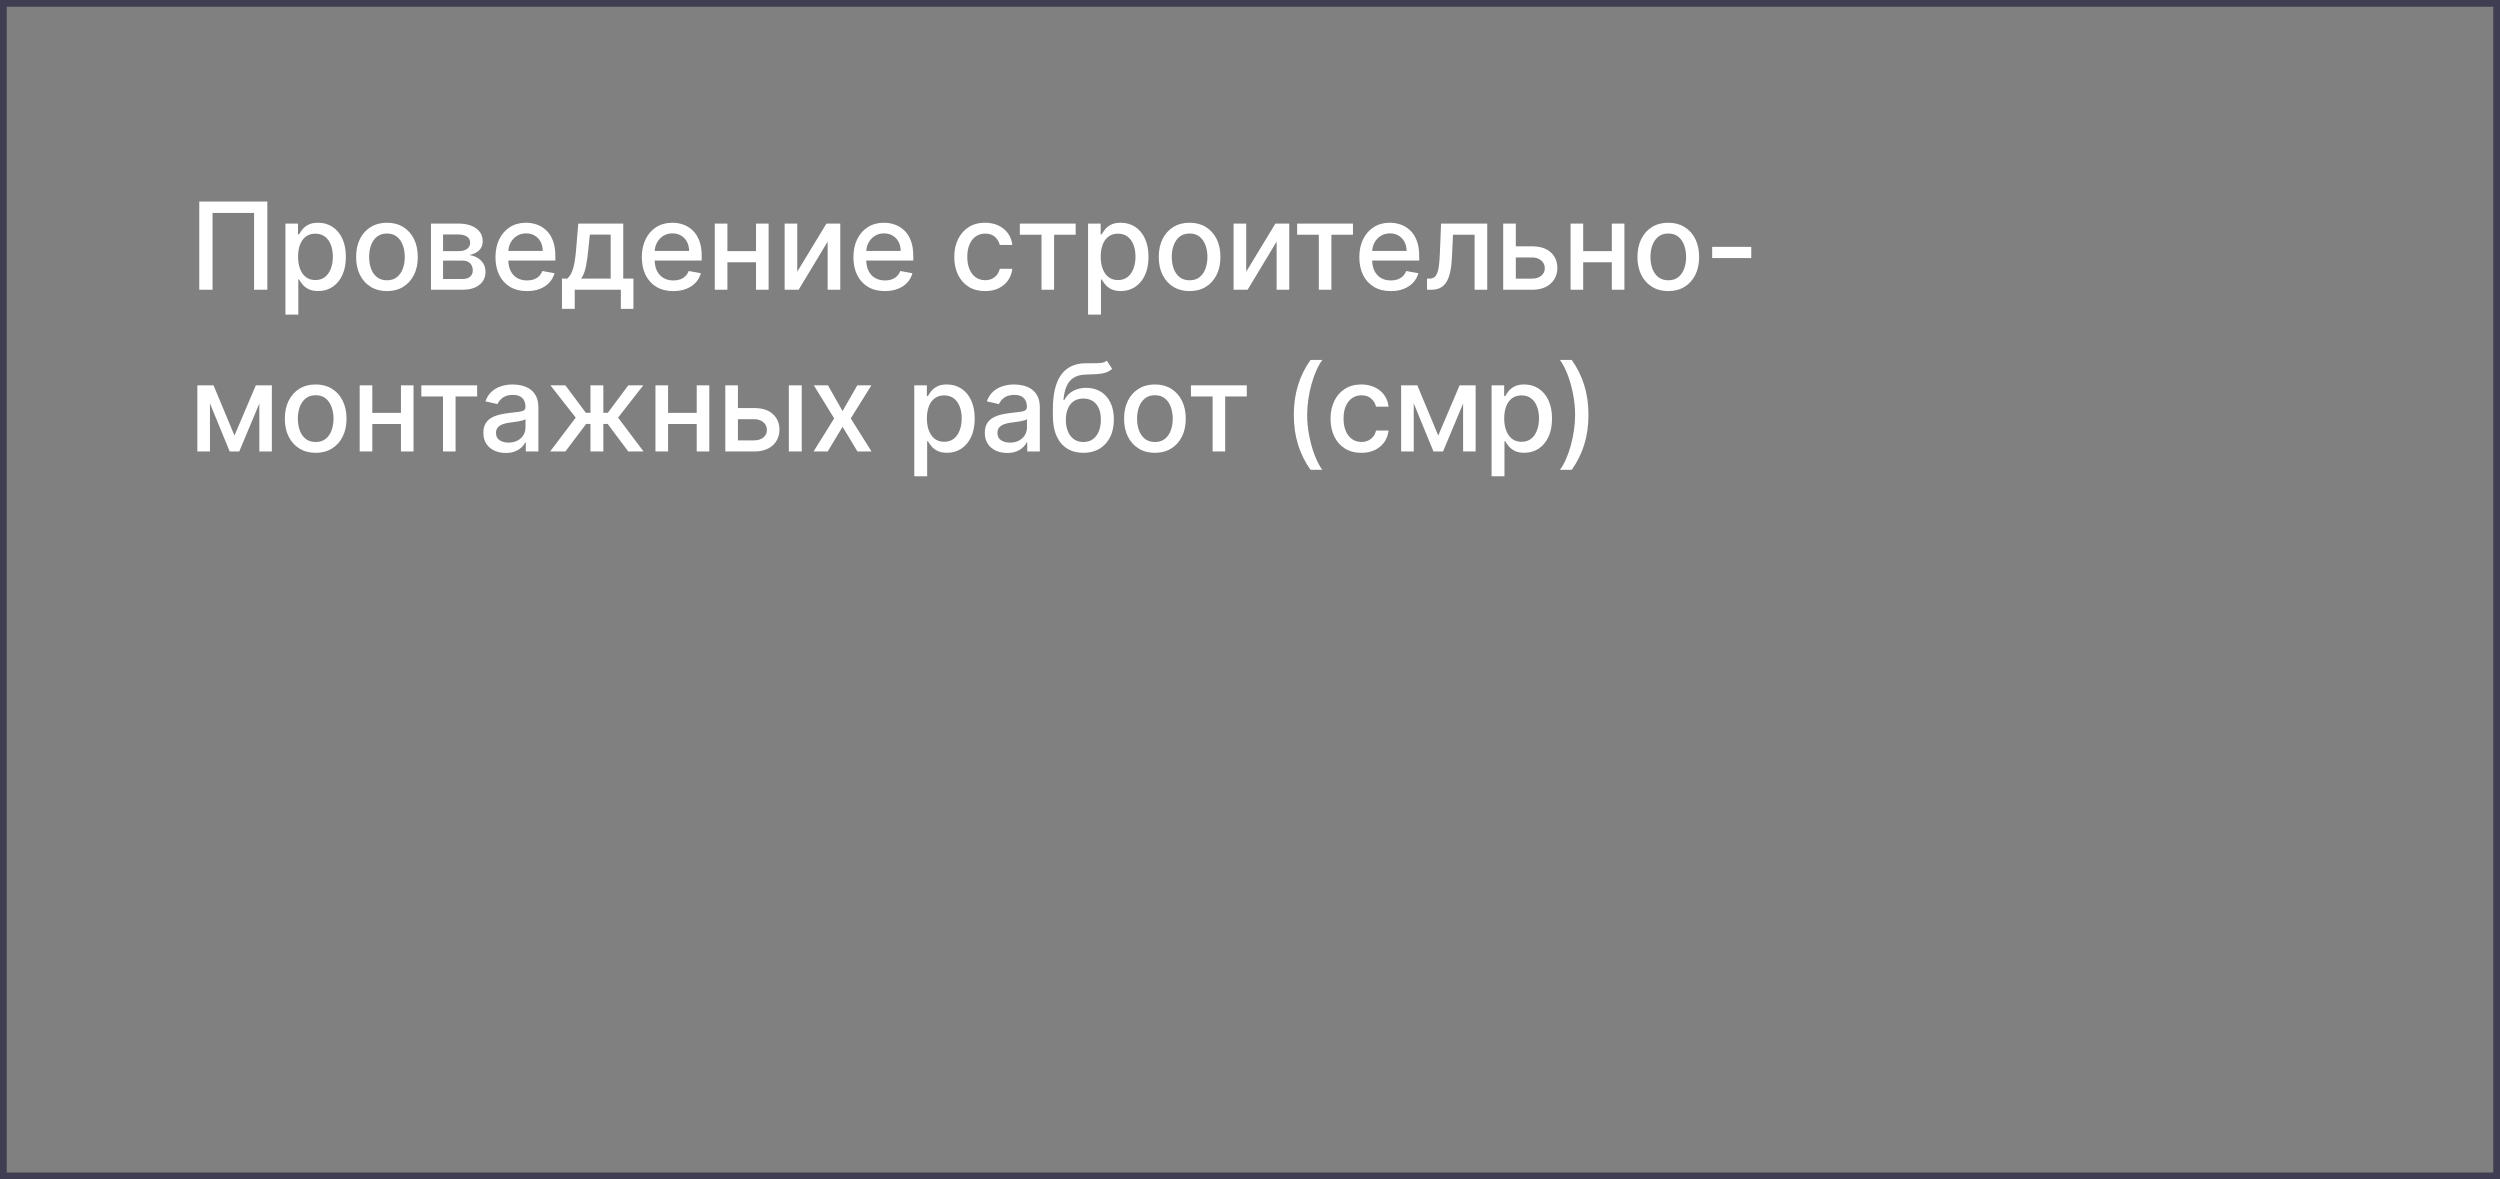 <?xml version="1.0" encoding="UTF-8"?> <svg xmlns="http://www.w3.org/2000/svg" width="371" height="175" viewBox="0 0 371 175" fill="none"><rect x="0" y="0" width="371" height="175" fill="#808080" stroke="none"/> <rect x="0.5" y="0.5" width="370" height="174" stroke="#3E3D51"></rect> <path d="M39.672 29.909V43H37.703V31.597H31.541V43H29.572V29.909H39.672ZM42.359 46.682V33.182H44.225V34.773H44.385C44.496 34.569 44.656 34.332 44.864 34.064C45.073 33.795 45.363 33.561 45.734 33.361C46.104 33.156 46.594 33.054 47.204 33.054C47.996 33.054 48.704 33.254 49.326 33.655C49.948 34.055 50.436 34.633 50.79 35.387C51.148 36.141 51.327 37.049 51.327 38.11C51.327 39.171 51.15 40.081 50.796 40.84C50.443 41.594 49.957 42.175 49.339 42.584C48.721 42.989 48.016 43.192 47.223 43.192C46.627 43.192 46.139 43.092 45.759 42.891C45.384 42.691 45.09 42.457 44.877 42.188C44.664 41.92 44.5 41.681 44.385 41.472H44.27V46.682H42.359ZM44.232 38.091C44.232 38.781 44.332 39.386 44.532 39.906C44.732 40.426 45.022 40.833 45.401 41.127C45.781 41.417 46.245 41.562 46.795 41.562C47.366 41.562 47.843 41.41 48.227 41.108C48.61 40.801 48.9 40.386 49.096 39.861C49.296 39.337 49.396 38.747 49.396 38.091C49.396 37.443 49.298 36.861 49.102 36.346C48.911 35.83 48.621 35.423 48.233 35.125C47.849 34.827 47.37 34.678 46.795 34.678C46.241 34.678 45.772 34.82 45.389 35.106C45.009 35.391 44.722 35.79 44.526 36.301C44.33 36.812 44.232 37.409 44.232 38.091ZM57.424 43.198C56.503 43.198 55.7 42.987 55.014 42.565C54.328 42.144 53.795 41.553 53.416 40.795C53.037 40.036 52.847 39.15 52.847 38.136C52.847 37.117 53.037 36.227 53.416 35.464C53.795 34.701 54.328 34.109 55.014 33.687C55.7 33.265 56.503 33.054 57.424 33.054C58.344 33.054 59.148 33.265 59.834 33.687C60.52 34.109 61.052 34.701 61.431 35.464C61.811 36.227 62 37.117 62 38.136C62 39.15 61.811 40.036 61.431 40.795C61.052 41.553 60.52 42.144 59.834 42.565C59.148 42.987 58.344 43.198 57.424 43.198ZM57.43 41.594C58.027 41.594 58.521 41.436 58.913 41.121C59.305 40.805 59.595 40.386 59.782 39.861C59.974 39.337 60.07 38.76 60.07 38.129C60.07 37.503 59.974 36.928 59.782 36.403C59.595 35.875 59.305 35.451 58.913 35.131C58.521 34.812 58.027 34.652 57.43 34.652C56.829 34.652 56.331 34.812 55.934 35.131C55.542 35.451 55.25 35.875 55.059 36.403C54.871 36.928 54.777 37.503 54.777 38.129C54.777 38.76 54.871 39.337 55.059 39.861C55.25 40.386 55.542 40.805 55.934 41.121C56.331 41.436 56.829 41.594 57.43 41.594ZM63.954 43V33.182H68.025C69.133 33.182 70.011 33.418 70.659 33.891C71.307 34.36 71.631 34.997 71.631 35.803C71.631 36.378 71.447 36.834 71.081 37.17C70.714 37.507 70.229 37.733 69.624 37.848C70.062 37.899 70.465 38.031 70.832 38.244C71.198 38.453 71.492 38.734 71.714 39.088C71.94 39.442 72.052 39.864 72.052 40.354C72.052 40.874 71.918 41.334 71.65 41.734C71.381 42.131 70.991 42.442 70.48 42.668C69.973 42.889 69.362 43 68.645 43H63.954ZM65.75 41.402H68.645C69.119 41.402 69.489 41.289 69.758 41.063C70.026 40.837 70.16 40.531 70.16 40.143C70.16 39.687 70.026 39.329 69.758 39.069C69.489 38.805 69.119 38.673 68.645 38.673H65.75V41.402ZM65.75 37.273H68.045C68.403 37.273 68.71 37.222 68.965 37.119C69.225 37.017 69.423 36.872 69.56 36.685C69.7 36.493 69.77 36.267 69.77 36.007C69.77 35.628 69.615 35.332 69.304 35.119C68.993 34.906 68.567 34.799 68.025 34.799H65.75V37.273ZM78.201 43.198C77.233 43.198 76.4 42.992 75.701 42.578C75.007 42.16 74.47 41.575 74.091 40.82C73.716 40.062 73.528 39.173 73.528 38.155C73.528 37.149 73.716 36.263 74.091 35.496C74.47 34.729 74.998 34.13 75.676 33.7C76.358 33.269 77.154 33.054 78.066 33.054C78.62 33.054 79.157 33.146 79.677 33.329C80.197 33.512 80.664 33.8 81.077 34.192C81.49 34.584 81.816 35.093 82.055 35.719C82.294 36.342 82.413 37.098 82.413 37.989V38.666H74.608V37.234H80.54C80.54 36.731 80.438 36.286 80.233 35.898C80.029 35.506 79.741 35.197 79.37 34.972C79.004 34.746 78.573 34.633 78.079 34.633C77.542 34.633 77.073 34.765 76.673 35.029C76.277 35.289 75.97 35.63 75.752 36.052C75.539 36.469 75.433 36.923 75.433 37.413V38.532C75.433 39.188 75.548 39.746 75.778 40.207C76.012 40.667 76.338 41.019 76.756 41.261C77.174 41.5 77.662 41.619 78.22 41.619C78.582 41.619 78.912 41.568 79.211 41.466C79.509 41.359 79.767 41.202 79.984 40.993C80.201 40.784 80.368 40.526 80.483 40.219L82.291 40.545C82.147 41.078 81.887 41.545 81.512 41.945C81.141 42.342 80.674 42.651 80.112 42.872C79.554 43.09 78.916 43.198 78.201 43.198ZM83.395 45.832V41.344H84.194C84.398 41.157 84.571 40.933 84.712 40.673C84.856 40.413 84.978 40.104 85.076 39.746C85.178 39.389 85.263 38.971 85.332 38.494C85.4 38.012 85.459 37.462 85.51 36.844L85.817 33.182H92.491V41.344H93.999V45.832H92.133V43H85.287V45.832H83.395ZM86.239 41.344H90.624V34.818H87.53L87.326 36.844C87.228 37.876 87.104 38.771 86.955 39.529C86.806 40.283 86.567 40.889 86.239 41.344ZM99.919 43.198C98.951 43.198 98.118 42.992 97.419 42.578C96.725 42.16 96.188 41.575 95.809 40.82C95.434 40.062 95.246 39.173 95.246 38.155C95.246 37.149 95.434 36.263 95.809 35.496C96.188 34.729 96.716 34.13 97.394 33.7C98.076 33.269 98.873 33.054 99.784 33.054C100.338 33.054 100.875 33.146 101.395 33.329C101.915 33.512 102.382 33.8 102.795 34.192C103.209 34.584 103.535 35.093 103.773 35.719C104.012 36.342 104.131 37.098 104.131 37.989V38.666H96.326V37.234H102.258C102.258 36.731 102.156 36.286 101.951 35.898C101.747 35.506 101.459 35.197 101.088 34.972C100.722 34.746 100.292 34.633 99.797 34.633C99.26 34.633 98.792 34.765 98.391 35.029C97.995 35.289 97.688 35.63 97.471 36.052C97.257 36.469 97.151 36.923 97.151 37.413V38.532C97.151 39.188 97.266 39.746 97.496 40.207C97.731 40.667 98.056 41.019 98.474 41.261C98.892 41.5 99.38 41.619 99.938 41.619C100.3 41.619 100.63 41.568 100.929 41.466C101.227 41.359 101.485 41.202 101.702 40.993C101.919 40.784 102.086 40.526 102.201 40.219L104.01 40.545C103.865 41.078 103.605 41.545 103.23 41.945C102.859 42.342 102.392 42.651 101.83 42.872C101.272 43.09 100.635 43.198 99.919 43.198ZM112.726 37.266V38.922H107.408V37.266H112.726ZM107.945 33.182V43H106.072V33.182H107.945ZM114.062 33.182V43H112.195V33.182H114.062ZM118.311 40.322L122.639 33.182H124.697V43H122.824V35.854L118.516 43H116.439V33.182H118.311V40.322ZM131.318 43.198C130.351 43.198 129.518 42.992 128.819 42.578C128.124 42.16 127.587 41.575 127.208 40.82C126.833 40.062 126.646 39.173 126.646 38.155C126.646 37.149 126.833 36.263 127.208 35.496C127.587 34.729 128.116 34.13 128.793 33.7C129.475 33.269 130.272 33.054 131.184 33.054C131.738 33.054 132.275 33.146 132.795 33.329C133.315 33.512 133.781 33.8 134.195 34.192C134.608 34.584 134.934 35.093 135.173 35.719C135.411 36.342 135.531 37.098 135.531 37.989V38.666H127.726V37.234H133.658C133.658 36.731 133.555 36.286 133.351 35.898C133.146 35.506 132.859 35.197 132.488 34.972C132.121 34.746 131.691 34.633 131.197 34.633C130.66 34.633 130.191 34.765 129.791 35.029C129.394 35.289 129.087 35.63 128.87 36.052C128.657 36.469 128.55 36.923 128.55 37.413V38.532C128.55 39.188 128.666 39.746 128.896 40.207C129.13 40.667 129.456 41.019 129.874 41.261C130.291 41.5 130.779 41.619 131.337 41.619C131.7 41.619 132.03 41.568 132.328 41.466C132.626 41.359 132.884 41.202 133.102 40.993C133.319 40.784 133.485 40.526 133.6 40.219L135.409 40.545C135.264 41.078 135.004 41.545 134.629 41.945C134.259 42.342 133.792 42.651 133.229 42.872C132.671 43.09 132.034 43.198 131.318 43.198ZM146.19 43.198C145.24 43.198 144.422 42.983 143.736 42.553C143.054 42.118 142.53 41.519 142.163 40.756C141.797 39.994 141.614 39.12 141.614 38.136C141.614 37.139 141.801 36.258 142.176 35.496C142.551 34.729 143.08 34.13 143.761 33.7C144.443 33.269 145.247 33.054 146.171 33.054C146.917 33.054 147.582 33.193 148.166 33.469C148.749 33.742 149.22 34.126 149.578 34.62C149.94 35.114 150.156 35.692 150.224 36.352H148.364C148.261 35.892 148.027 35.496 147.661 35.163C147.298 34.831 146.813 34.665 146.203 34.665C145.671 34.665 145.204 34.805 144.803 35.087C144.407 35.364 144.098 35.76 143.877 36.276C143.655 36.787 143.544 37.392 143.544 38.091C143.544 38.807 143.653 39.425 143.87 39.945C144.087 40.465 144.394 40.867 144.791 41.153C145.191 41.438 145.662 41.581 146.203 41.581C146.565 41.581 146.894 41.515 147.188 41.383C147.486 41.246 147.735 41.053 147.935 40.801C148.14 40.55 148.283 40.247 148.364 39.894H150.224C150.156 40.528 149.949 41.095 149.604 41.594C149.259 42.092 148.796 42.484 148.217 42.77C147.641 43.055 146.966 43.198 146.19 43.198ZM151.345 34.831V33.182H159.629V34.831H156.426V43H154.56V34.831H151.345ZM161.47 46.682V33.182H163.337V34.773H163.496C163.607 34.569 163.767 34.332 163.976 34.064C164.185 33.795 164.474 33.561 164.845 33.361C165.216 33.156 165.706 33.054 166.315 33.054C167.108 33.054 167.815 33.254 168.438 33.655C169.06 34.055 169.548 34.633 169.901 35.387C170.259 36.141 170.438 37.049 170.438 38.11C170.438 39.171 170.261 40.081 169.908 40.84C169.554 41.594 169.068 42.175 168.45 42.584C167.832 42.989 167.127 43.192 166.335 43.192C165.738 43.192 165.25 43.092 164.871 42.891C164.496 42.691 164.202 42.457 163.989 42.188C163.776 41.92 163.612 41.681 163.496 41.472H163.381V46.682H161.47ZM163.343 38.091C163.343 38.781 163.443 39.386 163.643 39.906C163.844 40.426 164.134 40.833 164.513 41.127C164.892 41.417 165.357 41.562 165.906 41.562C166.477 41.562 166.955 41.41 167.338 41.108C167.722 40.801 168.011 40.386 168.207 39.861C168.408 39.337 168.508 38.747 168.508 38.091C168.508 37.443 168.41 36.861 168.214 36.346C168.022 35.83 167.732 35.423 167.344 35.125C166.961 34.827 166.482 34.678 165.906 34.678C165.352 34.678 164.884 34.82 164.5 35.106C164.121 35.391 163.833 35.79 163.637 36.301C163.441 36.812 163.343 37.409 163.343 38.091ZM176.535 43.198C175.615 43.198 174.811 42.987 174.125 42.565C173.439 42.144 172.907 41.553 172.527 40.795C172.148 40.036 171.959 39.15 171.959 38.136C171.959 37.117 172.148 36.227 172.527 35.464C172.907 34.701 173.439 34.109 174.125 33.687C174.811 33.265 175.615 33.054 176.535 33.054C177.456 33.054 178.259 33.265 178.945 33.687C179.631 34.109 180.164 34.701 180.543 35.464C180.922 36.227 181.112 37.117 181.112 38.136C181.112 39.15 180.922 40.036 180.543 40.795C180.164 41.553 179.631 42.144 178.945 42.565C178.259 42.987 177.456 43.198 176.535 43.198ZM176.542 41.594C177.138 41.594 177.633 41.436 178.025 41.121C178.417 40.805 178.706 40.386 178.894 39.861C179.086 39.337 179.182 38.76 179.182 38.129C179.182 37.503 179.086 36.928 178.894 36.403C178.706 35.875 178.417 35.451 178.025 35.131C177.633 34.812 177.138 34.652 176.542 34.652C175.941 34.652 175.442 34.812 175.046 35.131C174.654 35.451 174.362 35.875 174.17 36.403C173.983 36.928 173.889 37.503 173.889 38.129C173.889 38.76 173.983 39.337 174.17 39.861C174.362 40.386 174.654 40.805 175.046 41.121C175.442 41.436 175.941 41.594 176.542 41.594ZM184.938 40.322L189.266 33.182H191.324V43H189.451V35.854L185.143 43H183.065V33.182H184.938V40.322ZM192.496 34.831V33.182H200.78V34.831H197.577V43H195.711V34.831H192.496ZM206.396 43.198C205.428 43.198 204.595 42.992 203.897 42.578C203.202 42.16 202.665 41.575 202.286 40.82C201.911 40.062 201.723 39.173 201.723 38.155C201.723 37.149 201.911 36.263 202.286 35.496C202.665 34.729 203.193 34.13 203.871 33.7C204.553 33.269 205.35 33.054 206.262 33.054C206.816 33.054 207.352 33.146 207.872 33.329C208.392 33.512 208.859 33.8 209.272 34.192C209.686 34.584 210.012 35.093 210.25 35.719C210.489 36.342 210.608 37.098 210.608 37.989V38.666H202.803V37.234H208.735C208.735 36.731 208.633 36.286 208.428 35.898C208.224 35.506 207.936 35.197 207.566 34.972C207.199 34.746 206.769 34.633 206.274 34.633C205.737 34.633 205.269 34.765 204.868 35.029C204.472 35.289 204.165 35.63 203.948 36.052C203.735 36.469 203.628 36.923 203.628 37.413V38.532C203.628 39.188 203.743 39.746 203.973 40.207C204.208 40.667 204.534 41.019 204.951 41.261C205.369 41.5 205.857 41.619 206.415 41.619C206.777 41.619 207.107 41.568 207.406 41.466C207.704 41.359 207.962 41.202 208.179 40.993C208.397 40.784 208.563 40.526 208.678 40.219L210.487 40.545C210.342 41.078 210.082 41.545 209.707 41.945C209.336 42.342 208.87 42.651 208.307 42.872C207.749 43.09 207.112 43.198 206.396 43.198ZM211.775 43L211.769 41.344H212.12C212.393 41.344 212.621 41.287 212.804 41.172C212.992 41.053 213.145 40.852 213.265 40.571C213.384 40.29 213.476 39.902 213.539 39.408C213.603 38.909 213.65 38.283 213.68 37.528L213.853 33.182H220.705V43H218.832V34.831H215.623L215.47 38.168C215.432 38.977 215.348 39.685 215.221 40.29C215.097 40.895 214.916 41.4 214.677 41.805C214.439 42.205 214.132 42.506 213.757 42.706C213.382 42.902 212.926 43 212.389 43H211.775ZM224.512 36.557H227.363C228.565 36.557 229.489 36.855 230.137 37.452C230.785 38.048 231.109 38.818 231.109 39.759C231.109 40.373 230.964 40.925 230.674 41.415C230.384 41.905 229.96 42.293 229.402 42.578C228.844 42.859 228.164 43 227.363 43H223.074V33.182H224.947V41.351H227.363C227.913 41.351 228.364 41.208 228.718 40.923C229.072 40.633 229.249 40.264 229.249 39.817C229.249 39.344 229.072 38.958 228.718 38.66C228.364 38.357 227.913 38.206 227.363 38.206H224.512V36.557ZM239.726 37.266V38.922H234.407V37.266H239.726ZM234.944 33.182V43H233.072V33.182H234.944ZM241.062 33.182V43H239.195V33.182H241.062ZM247.574 43.198C246.654 43.198 245.85 42.987 245.164 42.565C244.478 42.144 243.945 41.553 243.566 40.795C243.187 40.036 242.997 39.15 242.997 38.136C242.997 37.117 243.187 36.227 243.566 35.464C243.945 34.701 244.478 34.109 245.164 33.687C245.85 33.265 246.654 33.054 247.574 33.054C248.495 33.054 249.298 33.265 249.984 33.687C250.67 34.109 251.203 34.701 251.582 35.464C251.961 36.227 252.151 37.117 252.151 38.136C252.151 39.15 251.961 40.036 251.582 40.795C251.203 41.553 250.67 42.144 249.984 42.565C249.298 42.987 248.495 43.198 247.574 43.198ZM247.58 41.594C248.177 41.594 248.671 41.436 249.063 41.121C249.455 40.805 249.745 40.386 249.933 39.861C250.124 39.337 250.22 38.76 250.22 38.129C250.22 37.503 250.124 36.928 249.933 36.403C249.745 35.875 249.455 35.451 249.063 35.131C248.671 34.812 248.177 34.652 247.58 34.652C246.98 34.652 246.481 34.812 246.085 35.131C245.693 35.451 245.401 35.875 245.209 36.403C245.021 36.928 244.928 37.503 244.928 38.129C244.928 38.76 245.021 39.337 245.209 39.861C245.401 40.386 245.693 40.805 246.085 41.121C246.481 41.436 246.98 41.594 247.58 41.594ZM259.889 36.64V38.295H254.085V36.64H259.889ZM34.795 64.635L37.965 57.182H39.614L35.504 67H34.085L30.058 57.182H31.688L34.795 64.635ZM31.158 57.182V67H29.285V57.182H31.158ZM38.483 67V57.182H40.343V67H38.483ZM46.846 67.198C45.925 67.198 45.122 66.987 44.436 66.565C43.75 66.144 43.217 65.553 42.838 64.795C42.459 64.036 42.269 63.15 42.269 62.136C42.269 61.117 42.459 60.227 42.838 59.464C43.217 58.701 43.75 58.109 44.436 57.687C45.122 57.265 45.925 57.054 46.846 57.054C47.766 57.054 48.57 57.265 49.256 57.687C49.942 58.109 50.474 58.701 50.854 59.464C51.233 60.227 51.423 61.117 51.423 62.136C51.423 63.15 51.233 64.036 50.854 64.795C50.474 65.553 49.942 66.144 49.256 66.565C48.57 66.987 47.766 67.198 46.846 67.198ZM46.852 65.594C47.449 65.594 47.943 65.436 48.335 65.121C48.727 64.805 49.017 64.386 49.205 63.861C49.396 63.337 49.492 62.76 49.492 62.129C49.492 61.503 49.396 60.928 49.205 60.403C49.017 59.875 48.727 59.451 48.335 59.131C47.943 58.812 47.449 58.652 46.852 58.652C46.252 58.652 45.753 58.812 45.357 59.131C44.965 59.451 44.673 59.875 44.481 60.403C44.293 60.928 44.2 61.503 44.2 62.129C44.2 62.76 44.293 63.337 44.481 63.861C44.673 64.386 44.965 64.805 45.357 65.121C45.753 65.436 46.252 65.594 46.852 65.594ZM60.03 61.266V62.922H54.712V61.266H60.03ZM55.249 57.182V67H53.376V57.182H55.249ZM61.366 57.182V67H59.5V57.182H61.366ZM62.525 58.831V57.182H70.809V58.831H67.607V67H65.74V58.831H62.525ZM75.051 67.217C74.429 67.217 73.866 67.102 73.364 66.872C72.861 66.638 72.462 66.299 72.168 65.856C71.878 65.413 71.734 64.869 71.734 64.226C71.734 63.672 71.84 63.216 72.053 62.858C72.266 62.5 72.554 62.217 72.916 62.008C73.278 61.799 73.683 61.641 74.13 61.535C74.578 61.428 75.034 61.347 75.498 61.292C76.087 61.224 76.564 61.168 76.93 61.126C77.297 61.079 77.563 61.004 77.729 60.902C77.895 60.8 77.978 60.633 77.978 60.403V60.359C77.978 59.8 77.821 59.368 77.505 59.061C77.194 58.754 76.73 58.601 76.112 58.601C75.469 58.601 74.962 58.744 74.591 59.029C74.224 59.31 73.971 59.624 73.83 59.969L72.034 59.56C72.247 58.963 72.558 58.481 72.967 58.115C73.38 57.744 73.856 57.476 74.393 57.31C74.93 57.139 75.494 57.054 76.087 57.054C76.478 57.054 76.894 57.101 77.333 57.195C77.776 57.284 78.189 57.45 78.573 57.693C78.961 57.936 79.278 58.283 79.525 58.735C79.772 59.182 79.896 59.764 79.896 60.48V67H78.03V65.658H77.953C77.829 65.905 77.644 66.148 77.397 66.386C77.15 66.625 76.832 66.823 76.444 66.981C76.057 67.138 75.592 67.217 75.051 67.217ZM75.466 65.683C75.995 65.683 76.447 65.579 76.822 65.37C77.201 65.161 77.489 64.888 77.684 64.552C77.885 64.211 77.985 63.847 77.985 63.459V62.193C77.917 62.261 77.785 62.325 77.589 62.385C77.397 62.44 77.177 62.489 76.93 62.532C76.683 62.57 76.442 62.606 76.208 62.641C75.974 62.67 75.778 62.696 75.62 62.717C75.249 62.764 74.91 62.843 74.603 62.954C74.301 63.065 74.058 63.224 73.875 63.433C73.696 63.638 73.606 63.91 73.606 64.251C73.606 64.724 73.781 65.082 74.13 65.325C74.48 65.564 74.925 65.683 75.466 65.683ZM81.635 67L85.439 61.976L81.68 57.182H83.904L86.941 61.26H87.625V57.182H89.536V61.26H90.201L93.237 57.182H95.461L91.722 61.976L95.506 67H93.237L90.175 62.909H89.536V67H87.625V62.909H86.986L83.904 67H81.635ZM103.923 61.266V62.922H98.605V61.266H103.923ZM99.142 57.182V67H97.269V57.182H99.142ZM105.259 57.182V67H103.393V57.182H105.259ZM109.074 60.557H111.925C113.127 60.557 114.052 60.855 114.699 61.452C115.347 62.048 115.671 62.818 115.671 63.759C115.671 64.373 115.526 64.925 115.236 65.415C114.946 65.905 114.522 66.293 113.964 66.578C113.406 66.859 112.726 67 111.925 67H107.636V57.182H109.509V65.351H111.925C112.475 65.351 112.927 65.208 113.28 64.923C113.634 64.633 113.811 64.264 113.811 63.817C113.811 63.344 113.634 62.958 113.28 62.66C112.927 62.357 112.475 62.206 111.925 62.206H109.074V60.557ZM117.064 67V57.182H118.976V67H117.064ZM122.869 57.182L125.036 61.004L127.222 57.182H129.312L126.25 62.091L129.338 67H127.247L125.036 63.331L122.831 67H120.734L123.789 62.091L120.772 57.182H122.869ZM135.678 70.682V57.182H137.545V58.773H137.704C137.815 58.569 137.975 58.332 138.184 58.064C138.393 57.795 138.682 57.561 139.053 57.361C139.424 57.156 139.914 57.054 140.523 57.054C141.316 57.054 142.023 57.254 142.645 57.655C143.268 58.055 143.756 58.633 144.109 59.387C144.467 60.141 144.646 61.049 144.646 62.11C144.646 63.171 144.469 64.081 144.116 64.84C143.762 65.594 143.276 66.175 142.658 66.585C142.04 66.989 141.335 67.192 140.543 67.192C139.946 67.192 139.458 67.092 139.079 66.891C138.704 66.691 138.41 66.457 138.197 66.188C137.984 65.92 137.819 65.681 137.704 65.472H137.589V70.682H135.678ZM137.551 62.091C137.551 62.781 137.651 63.386 137.851 63.906C138.052 64.426 138.342 64.833 138.721 65.127C139.1 65.417 139.565 65.562 140.114 65.562C140.685 65.562 141.163 65.41 141.546 65.108C141.93 64.801 142.219 64.386 142.415 63.861C142.616 63.337 142.716 62.747 142.716 62.091C142.716 61.443 142.618 60.861 142.422 60.346C142.23 59.83 141.94 59.423 141.552 59.125C141.169 58.827 140.69 58.678 140.114 58.678C139.56 58.678 139.092 58.82 138.708 59.106C138.329 59.391 138.041 59.79 137.845 60.301C137.649 60.812 137.551 61.409 137.551 62.091ZM149.465 67.217C148.843 67.217 148.28 67.102 147.777 66.872C147.274 66.638 146.876 66.299 146.582 65.856C146.292 65.413 146.147 64.869 146.147 64.226C146.147 63.672 146.254 63.216 146.467 62.858C146.68 62.5 146.968 62.217 147.33 62.008C147.692 61.799 148.097 61.641 148.544 61.535C148.992 61.428 149.448 61.347 149.912 61.292C150.5 61.224 150.978 61.168 151.344 61.126C151.711 61.079 151.977 61.004 152.143 60.902C152.309 60.8 152.392 60.633 152.392 60.403V60.359C152.392 59.8 152.235 59.368 151.919 59.061C151.608 58.754 151.144 58.601 150.526 58.601C149.882 58.601 149.375 58.744 149.005 59.029C148.638 59.31 148.385 59.624 148.244 59.969L146.448 59.56C146.661 58.963 146.972 58.481 147.381 58.115C147.794 57.744 148.269 57.476 148.806 57.31C149.343 57.139 149.908 57.054 150.5 57.054C150.892 57.054 151.308 57.101 151.747 57.195C152.19 57.284 152.603 57.45 152.987 57.693C153.375 57.936 153.692 58.283 153.939 58.735C154.186 59.182 154.31 59.764 154.31 60.48V67H152.443V65.658H152.367C152.243 65.905 152.058 66.148 151.811 66.386C151.563 66.625 151.246 66.823 150.858 66.981C150.47 67.138 150.006 67.217 149.465 67.217ZM149.88 65.683C150.409 65.683 150.86 65.579 151.235 65.37C151.615 65.161 151.902 64.888 152.098 64.552C152.299 64.211 152.399 63.847 152.399 63.459V62.193C152.331 62.261 152.198 62.325 152.002 62.385C151.811 62.44 151.591 62.489 151.344 62.532C151.097 62.57 150.856 62.606 150.622 62.641C150.387 62.67 150.191 62.696 150.034 62.717C149.663 62.764 149.324 62.843 149.017 62.954C148.715 63.065 148.472 63.224 148.289 63.433C148.11 63.638 148.02 63.91 148.02 64.251C148.02 64.724 148.195 65.082 148.544 65.325C148.894 65.564 149.339 65.683 149.88 65.683ZM164.25 53.526L165.043 54.734C164.749 55.002 164.414 55.194 164.039 55.309C163.668 55.42 163.24 55.49 162.754 55.52C162.269 55.545 161.713 55.569 161.086 55.59C160.379 55.611 159.797 55.765 159.341 56.05C158.885 56.332 158.534 56.749 158.286 57.303C158.043 57.853 157.886 58.543 157.813 59.374H157.935C158.254 58.765 158.698 58.309 159.264 58.006C159.835 57.704 160.477 57.553 161.188 57.553C161.981 57.553 162.686 57.734 163.304 58.096C163.922 58.458 164.408 58.989 164.762 59.688C165.119 60.382 165.298 61.232 165.298 62.238C165.298 63.256 165.111 64.136 164.736 64.878C164.365 65.619 163.841 66.192 163.164 66.597C162.49 66.998 161.695 67.198 160.779 67.198C159.863 67.198 159.064 66.992 158.382 66.578C157.705 66.16 157.178 65.543 156.803 64.724C156.433 63.906 156.247 62.896 156.247 61.695V60.723C156.247 58.477 156.648 56.788 157.449 55.654C158.25 54.521 159.448 53.939 161.041 53.909C161.557 53.896 162.017 53.894 162.422 53.903C162.827 53.907 163.181 53.888 163.483 53.845C163.79 53.798 164.046 53.692 164.25 53.526ZM160.786 65.594C161.318 65.594 161.776 65.46 162.16 65.191C162.548 64.918 162.846 64.533 163.055 64.034C163.264 63.535 163.368 62.947 163.368 62.27C163.368 61.605 163.264 61.041 163.055 60.576C162.846 60.111 162.548 59.758 162.16 59.515C161.772 59.268 161.308 59.144 160.766 59.144C160.366 59.144 160.008 59.215 159.693 59.355C159.377 59.492 159.107 59.694 158.881 59.962C158.659 60.231 158.487 60.559 158.363 60.947C158.244 61.33 158.18 61.771 158.171 62.27C158.171 63.284 158.404 64.092 158.868 64.692C159.337 65.293 159.976 65.594 160.786 65.594ZM171.389 67.198C170.469 67.198 169.665 66.987 168.979 66.565C168.293 66.144 167.761 65.553 167.381 64.795C167.002 64.036 166.812 63.15 166.812 62.136C166.812 61.117 167.002 60.227 167.381 59.464C167.761 58.701 168.293 58.109 168.979 57.687C169.665 57.265 170.469 57.054 171.389 57.054C172.31 57.054 173.113 57.265 173.799 57.687C174.485 58.109 175.018 58.701 175.397 59.464C175.776 60.227 175.966 61.117 175.966 62.136C175.966 63.15 175.776 64.036 175.397 64.795C175.018 65.553 174.485 66.144 173.799 66.565C173.113 66.987 172.31 67.198 171.389 67.198ZM171.395 65.594C171.992 65.594 172.486 65.436 172.878 65.121C173.27 64.805 173.56 64.386 173.748 63.861C173.939 63.337 174.035 62.76 174.035 62.129C174.035 61.503 173.939 60.928 173.748 60.403C173.56 59.875 173.27 59.451 172.878 59.131C172.486 58.812 171.992 58.652 171.395 58.652C170.795 58.652 170.296 58.812 169.9 59.131C169.508 59.451 169.216 59.875 169.024 60.403C168.836 60.928 168.743 61.503 168.743 62.129C168.743 62.76 168.836 63.337 169.024 63.861C169.216 64.386 169.508 64.805 169.9 65.121C170.296 65.436 170.795 65.594 171.395 65.594ZM176.737 58.831V57.182H185.021V58.831H181.818V67H179.952V58.831H176.737ZM192.002 61.567C192.002 59.965 192.213 58.49 192.635 57.144C193.057 55.797 193.672 54.555 194.482 53.417H196.233C195.918 53.839 195.624 54.356 195.351 54.97C195.079 55.584 194.84 56.257 194.635 56.99C194.431 57.719 194.271 58.475 194.156 59.259C194.041 60.039 193.983 60.808 193.983 61.567C193.983 62.581 194.084 63.608 194.284 64.648C194.484 65.688 194.755 66.653 195.096 67.543C195.437 68.434 195.816 69.16 196.233 69.723H194.482C193.672 68.585 193.057 67.343 192.635 65.996C192.213 64.65 192.002 63.173 192.002 61.567ZM202.028 67.198C201.078 67.198 200.26 66.983 199.574 66.553C198.892 66.118 198.368 65.519 198.001 64.756C197.635 63.994 197.452 63.12 197.452 62.136C197.452 61.139 197.639 60.258 198.014 59.496C198.389 58.729 198.918 58.13 199.599 57.7C200.281 57.269 201.085 57.054 202.009 57.054C202.755 57.054 203.42 57.193 204.004 57.469C204.587 57.742 205.058 58.126 205.416 58.62C205.778 59.114 205.994 59.692 206.062 60.352H204.202C204.099 59.892 203.865 59.496 203.499 59.163C203.136 58.831 202.651 58.665 202.041 58.665C201.509 58.665 201.042 58.805 200.641 59.087C200.245 59.364 199.936 59.76 199.715 60.276C199.493 60.787 199.382 61.392 199.382 62.091C199.382 62.807 199.491 63.425 199.708 63.945C199.925 64.465 200.232 64.867 200.629 65.153C201.029 65.438 201.5 65.581 202.041 65.581C202.403 65.581 202.732 65.515 203.026 65.383C203.324 65.246 203.573 65.053 203.773 64.801C203.978 64.55 204.121 64.247 204.202 63.894H206.062C205.994 64.528 205.787 65.095 205.442 65.594C205.097 66.092 204.634 66.484 204.055 66.77C203.479 67.055 202.804 67.198 202.028 67.198ZM213.436 64.635L216.606 57.182H218.255L214.145 67H212.726L208.699 57.182H210.329L213.436 64.635ZM209.799 57.182V67H207.926V57.182H209.799ZM217.124 67V57.182H218.984V67H217.124ZM221.351 70.682V57.182H223.218V58.773H223.377C223.488 58.569 223.648 58.332 223.857 58.064C224.066 57.795 224.355 57.561 224.726 57.361C225.097 57.156 225.587 57.054 226.196 57.054C226.989 57.054 227.696 57.254 228.318 57.655C228.941 58.055 229.429 58.633 229.782 59.387C230.14 60.141 230.319 61.049 230.319 62.11C230.319 63.171 230.142 64.081 229.789 64.84C229.435 65.594 228.949 66.175 228.331 66.585C227.713 66.989 227.008 67.192 226.215 67.192C225.619 67.192 225.131 67.092 224.752 66.891C224.377 66.691 224.083 66.457 223.87 66.188C223.657 65.92 223.492 65.681 223.377 65.472H223.262V70.682H221.351ZM223.224 62.091C223.224 62.781 223.324 63.386 223.524 63.906C223.725 64.426 224.014 64.833 224.394 65.127C224.773 65.417 225.237 65.562 225.787 65.562C226.358 65.562 226.836 65.41 227.219 65.108C227.603 64.801 227.892 64.386 228.088 63.861C228.289 63.337 228.389 62.747 228.389 62.091C228.389 61.443 228.291 60.861 228.095 60.346C227.903 59.83 227.613 59.423 227.225 59.125C226.842 58.827 226.362 58.678 225.787 58.678C225.233 58.678 224.764 58.82 224.381 59.106C224.002 59.391 223.714 59.79 223.518 60.301C223.322 60.812 223.224 61.409 223.224 62.091ZM235.727 61.567C235.727 63.173 235.516 64.65 235.095 65.996C234.673 67.343 234.057 68.585 233.247 69.723H231.496C231.811 69.301 232.105 68.783 232.378 68.17C232.651 67.556 232.889 66.885 233.094 66.156C233.298 65.423 233.458 64.665 233.573 63.881C233.688 63.097 233.746 62.325 233.746 61.567C233.746 60.557 233.646 59.532 233.445 58.492C233.245 57.452 232.975 56.487 232.634 55.597C232.293 54.706 231.913 53.979 231.496 53.417H233.247C234.057 54.555 234.673 55.797 235.095 57.144C235.516 58.49 235.727 59.965 235.727 61.567Z" fill="white"></path> </svg> 